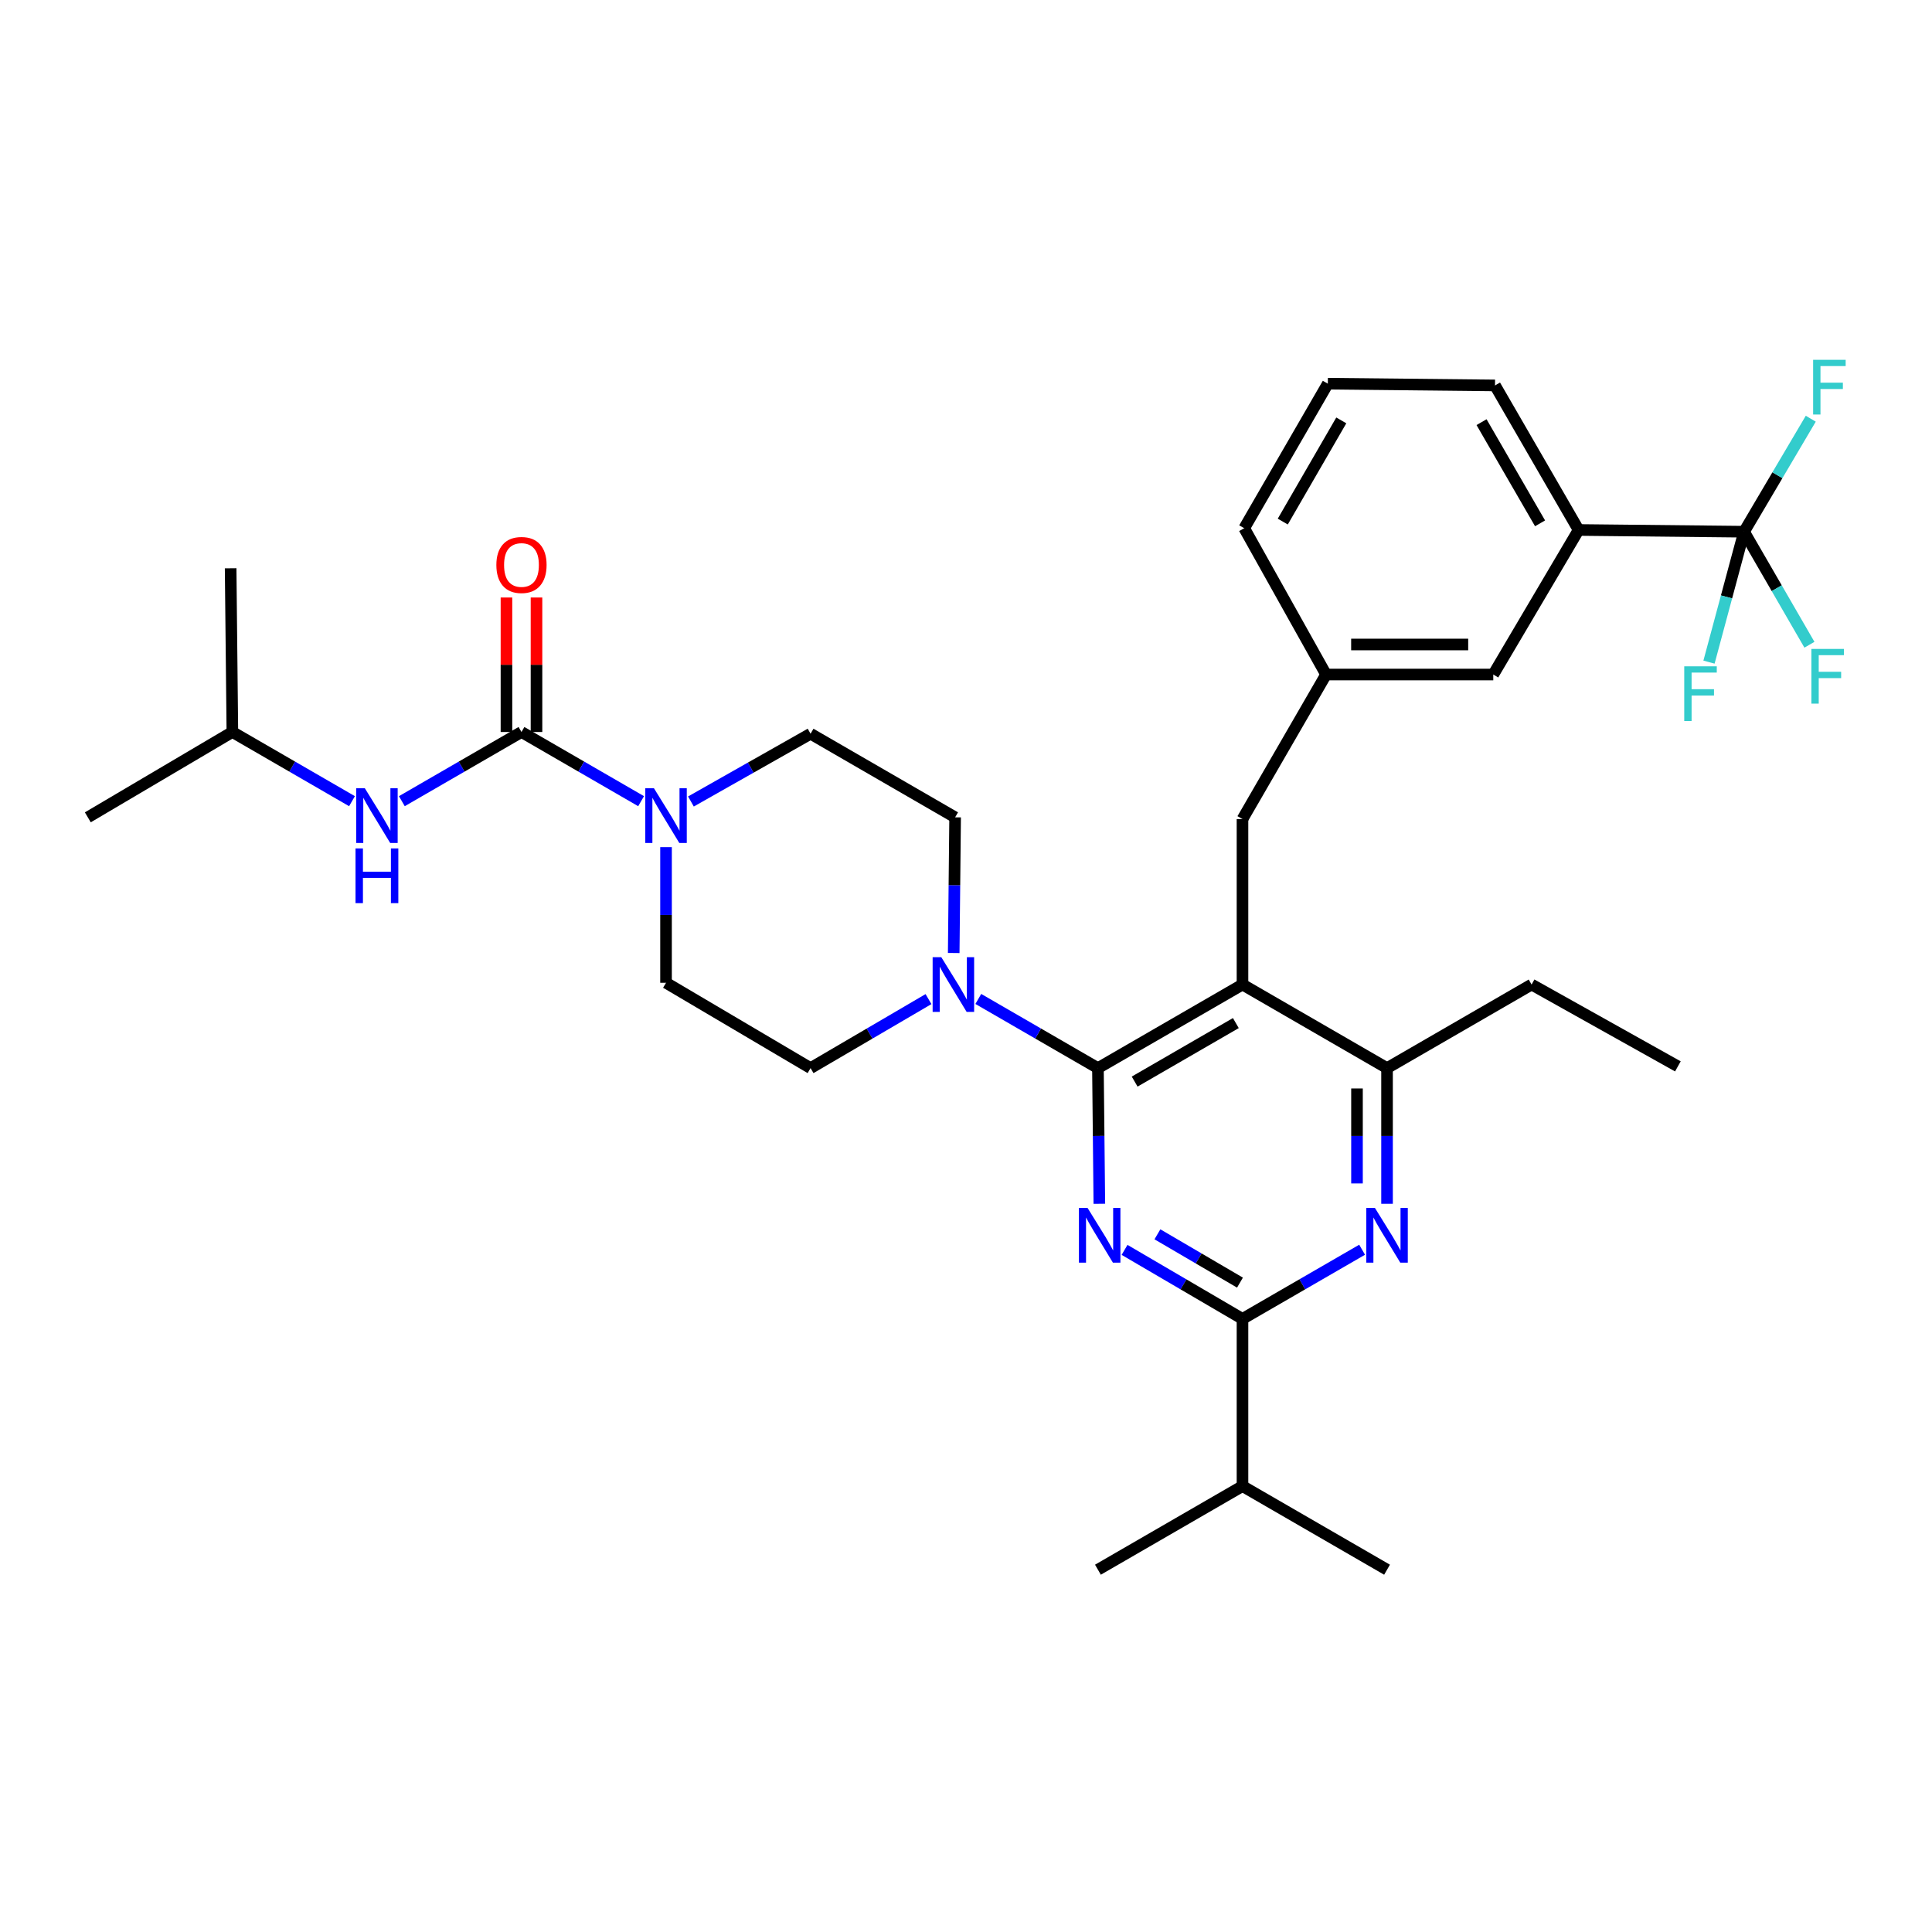 <?xml version='1.0' encoding='iso-8859-1'?>
<svg version='1.1' baseProfile='full'
              xmlns='http://www.w3.org/2000/svg'
                      xmlns:rdkit='http://www.rdkit.org/xml'
                      xmlns:xlink='http://www.w3.org/1999/xlink'
                  xml:space='preserve'
width='1000px' height='1000px' viewBox='0 0 1000 1000'>
<!-- END OF HEADER -->
<rect style='opacity:1.0;fill:#FFFFFF;stroke:none' width='1000' height='1000' x='0' y='0'> </rect>
<path class='bond-0' d='M 207.996,414.691 L 238.956,396.786' style='fill:none;fill-rule:evenodd;stroke:#0000FF;stroke-width:6px;stroke-linecap:butt;stroke-linejoin:miter;stroke-opacity:1' />
<path class='bond-0' d='M 238.956,396.786 L 269.915,378.88' style='fill:none;fill-rule:evenodd;stroke:#000000;stroke-width:6px;stroke-linecap:butt;stroke-linejoin:miter;stroke-opacity:1' />
<path class='bond-1' d='M 182.194,414.691 L 151.235,396.786' style='fill:none;fill-rule:evenodd;stroke:#0000FF;stroke-width:6px;stroke-linecap:butt;stroke-linejoin:miter;stroke-opacity:1' />
<path class='bond-1' d='M 151.235,396.786 L 120.275,378.88' style='fill:none;fill-rule:evenodd;stroke:#000000;stroke-width:6px;stroke-linecap:butt;stroke-linejoin:miter;stroke-opacity:1' />
<path class='bond-2' d='M 269.915,378.88 L 300.875,396.786' style='fill:none;fill-rule:evenodd;stroke:#000000;stroke-width:6px;stroke-linecap:butt;stroke-linejoin:miter;stroke-opacity:1' />
<path class='bond-2' d='M 300.875,396.786 L 331.835,414.691' style='fill:none;fill-rule:evenodd;stroke:#0000FF;stroke-width:6px;stroke-linecap:butt;stroke-linejoin:miter;stroke-opacity:1' />
<path class='bond-3' d='M 277.69,378.88 L 277.69,344.075' style='fill:none;fill-rule:evenodd;stroke:#000000;stroke-width:6px;stroke-linecap:butt;stroke-linejoin:miter;stroke-opacity:1' />
<path class='bond-3' d='M 277.69,344.075 L 277.69,309.269' style='fill:none;fill-rule:evenodd;stroke:#FF0000;stroke-width:6px;stroke-linecap:butt;stroke-linejoin:miter;stroke-opacity:1' />
<path class='bond-3' d='M 262.14,378.88 L 262.14,344.075' style='fill:none;fill-rule:evenodd;stroke:#000000;stroke-width:6px;stroke-linecap:butt;stroke-linejoin:miter;stroke-opacity:1' />
<path class='bond-3' d='M 262.14,344.075 L 262.14,309.269' style='fill:none;fill-rule:evenodd;stroke:#FF0000;stroke-width:6px;stroke-linecap:butt;stroke-linejoin:miter;stroke-opacity:1' />
<path class='bond-4' d='M 357.625,414.851 L 388.586,397.315' style='fill:none;fill-rule:evenodd;stroke:#0000FF;stroke-width:6px;stroke-linecap:butt;stroke-linejoin:miter;stroke-opacity:1' />
<path class='bond-4' d='M 388.586,397.315 L 419.547,379.779' style='fill:none;fill-rule:evenodd;stroke:#000000;stroke-width:6px;stroke-linecap:butt;stroke-linejoin:miter;stroke-opacity:1' />
<path class='bond-5' d='M 344.736,438.475 L 344.736,473.581' style='fill:none;fill-rule:evenodd;stroke:#0000FF;stroke-width:6px;stroke-linecap:butt;stroke-linejoin:miter;stroke-opacity:1' />
<path class='bond-5' d='M 344.736,473.581 L 344.736,508.686' style='fill:none;fill-rule:evenodd;stroke:#000000;stroke-width:6px;stroke-linecap:butt;stroke-linejoin:miter;stroke-opacity:1' />
<path class='bond-6' d='M 120.275,378.88 L 45.455,423.05' style='fill:none;fill-rule:evenodd;stroke:#000000;stroke-width:6px;stroke-linecap:butt;stroke-linejoin:miter;stroke-opacity:1' />
<path class='bond-7' d='M 120.275,378.88 L 119.376,294.143' style='fill:none;fill-rule:evenodd;stroke:#000000;stroke-width:6px;stroke-linecap:butt;stroke-linejoin:miter;stroke-opacity:1' />
<path class='bond-8' d='M 643.11,423.949 L 686.372,349.137' style='fill:none;fill-rule:evenodd;stroke:#000000;stroke-width:6px;stroke-linecap:butt;stroke-linejoin:miter;stroke-opacity:1' />
<path class='bond-9' d='M 643.11,423.949 L 643.11,509.593' style='fill:none;fill-rule:evenodd;stroke:#000000;stroke-width:6px;stroke-linecap:butt;stroke-linejoin:miter;stroke-opacity:1' />
<path class='bond-10' d='M 643.11,509.593 L 717.93,552.856' style='fill:none;fill-rule:evenodd;stroke:#000000;stroke-width:6px;stroke-linecap:butt;stroke-linejoin:miter;stroke-opacity:1' />
<path class='bond-11' d='M 643.11,509.593 L 568.289,552.856' style='fill:none;fill-rule:evenodd;stroke:#000000;stroke-width:6px;stroke-linecap:butt;stroke-linejoin:miter;stroke-opacity:1' />
<path class='bond-11' d='M 639.67,529.544 L 587.296,559.828' style='fill:none;fill-rule:evenodd;stroke:#000000;stroke-width:6px;stroke-linecap:butt;stroke-linejoin:miter;stroke-opacity:1' />
<path class='bond-12' d='M 717.93,623.076 L 717.93,587.966' style='fill:none;fill-rule:evenodd;stroke:#0000FF;stroke-width:6px;stroke-linecap:butt;stroke-linejoin:miter;stroke-opacity:1' />
<path class='bond-12' d='M 717.93,587.966 L 717.93,552.856' style='fill:none;fill-rule:evenodd;stroke:#000000;stroke-width:6px;stroke-linecap:butt;stroke-linejoin:miter;stroke-opacity:1' />
<path class='bond-12' d='M 702.38,612.543 L 702.38,587.966' style='fill:none;fill-rule:evenodd;stroke:#0000FF;stroke-width:6px;stroke-linecap:butt;stroke-linejoin:miter;stroke-opacity:1' />
<path class='bond-12' d='M 702.38,587.966 L 702.38,563.389' style='fill:none;fill-rule:evenodd;stroke:#000000;stroke-width:6px;stroke-linecap:butt;stroke-linejoin:miter;stroke-opacity:1' />
<path class='bond-13' d='M 705.029,646.859 L 674.069,664.761' style='fill:none;fill-rule:evenodd;stroke:#0000FF;stroke-width:6px;stroke-linecap:butt;stroke-linejoin:miter;stroke-opacity:1' />
<path class='bond-13' d='M 674.069,664.761 L 643.11,682.662' style='fill:none;fill-rule:evenodd;stroke:#000000;stroke-width:6px;stroke-linecap:butt;stroke-linejoin:miter;stroke-opacity:1' />
<path class='bond-14' d='M 717.93,552.856 L 792.75,509.593' style='fill:none;fill-rule:evenodd;stroke:#000000;stroke-width:6px;stroke-linecap:butt;stroke-linejoin:miter;stroke-opacity:1' />
<path class='bond-15' d='M 568.289,552.856 L 568.654,587.966' style='fill:none;fill-rule:evenodd;stroke:#000000;stroke-width:6px;stroke-linecap:butt;stroke-linejoin:miter;stroke-opacity:1' />
<path class='bond-15' d='M 568.654,587.966 L 569.018,623.076' style='fill:none;fill-rule:evenodd;stroke:#0000FF;stroke-width:6px;stroke-linecap:butt;stroke-linejoin:miter;stroke-opacity:1' />
<path class='bond-16' d='M 568.289,552.856 L 537.33,534.955' style='fill:none;fill-rule:evenodd;stroke:#000000;stroke-width:6px;stroke-linecap:butt;stroke-linejoin:miter;stroke-opacity:1' />
<path class='bond-16' d='M 537.33,534.955 L 506.37,517.053' style='fill:none;fill-rule:evenodd;stroke:#0000FF;stroke-width:6px;stroke-linecap:butt;stroke-linejoin:miter;stroke-opacity:1' />
<path class='bond-17' d='M 582.069,646.938 L 612.589,664.8' style='fill:none;fill-rule:evenodd;stroke:#0000FF;stroke-width:6px;stroke-linecap:butt;stroke-linejoin:miter;stroke-opacity:1' />
<path class='bond-17' d='M 612.589,664.8 L 643.11,682.662' style='fill:none;fill-rule:evenodd;stroke:#000000;stroke-width:6px;stroke-linecap:butt;stroke-linejoin:miter;stroke-opacity:1' />
<path class='bond-17' d='M 599.079,638.876 L 620.444,651.38' style='fill:none;fill-rule:evenodd;stroke:#0000FF;stroke-width:6px;stroke-linecap:butt;stroke-linejoin:miter;stroke-opacity:1' />
<path class='bond-17' d='M 620.444,651.38 L 641.808,663.883' style='fill:none;fill-rule:evenodd;stroke:#000000;stroke-width:6px;stroke-linecap:butt;stroke-linejoin:miter;stroke-opacity:1' />
<path class='bond-18' d='M 643.11,682.662 L 643.11,769.205' style='fill:none;fill-rule:evenodd;stroke:#000000;stroke-width:6px;stroke-linecap:butt;stroke-linejoin:miter;stroke-opacity:1' />
<path class='bond-19' d='M 493.639,493.27 L 494.003,458.16' style='fill:none;fill-rule:evenodd;stroke:#0000FF;stroke-width:6px;stroke-linecap:butt;stroke-linejoin:miter;stroke-opacity:1' />
<path class='bond-19' d='M 494.003,458.16 L 494.367,423.05' style='fill:none;fill-rule:evenodd;stroke:#000000;stroke-width:6px;stroke-linecap:butt;stroke-linejoin:miter;stroke-opacity:1' />
<path class='bond-20' d='M 480.588,517.132 L 450.068,534.994' style='fill:none;fill-rule:evenodd;stroke:#0000FF;stroke-width:6px;stroke-linecap:butt;stroke-linejoin:miter;stroke-opacity:1' />
<path class='bond-20' d='M 450.068,534.994 L 419.547,552.856' style='fill:none;fill-rule:evenodd;stroke:#000000;stroke-width:6px;stroke-linecap:butt;stroke-linejoin:miter;stroke-opacity:1' />
<path class='bond-21' d='M 494.367,423.05 L 419.547,379.779' style='fill:none;fill-rule:evenodd;stroke:#000000;stroke-width:6px;stroke-linecap:butt;stroke-linejoin:miter;stroke-opacity:1' />
<path class='bond-22' d='M 344.736,508.686 L 419.547,552.856' style='fill:none;fill-rule:evenodd;stroke:#000000;stroke-width:6px;stroke-linecap:butt;stroke-linejoin:miter;stroke-opacity:1' />
<path class='bond-23' d='M 717.93,812.477 L 643.11,769.205' style='fill:none;fill-rule:evenodd;stroke:#000000;stroke-width:6px;stroke-linecap:butt;stroke-linejoin:miter;stroke-opacity:1' />
<path class='bond-24' d='M 643.11,769.205 L 568.289,812.477' style='fill:none;fill-rule:evenodd;stroke:#000000;stroke-width:6px;stroke-linecap:butt;stroke-linejoin:miter;stroke-opacity:1' />
<path class='bond-25' d='M 817.086,274.317 L 773.814,199.497' style='fill:none;fill-rule:evenodd;stroke:#000000;stroke-width:6px;stroke-linecap:butt;stroke-linejoin:miter;stroke-opacity:1' />
<path class='bond-25' d='M 797.134,270.879 L 766.844,218.505' style='fill:none;fill-rule:evenodd;stroke:#000000;stroke-width:6px;stroke-linecap:butt;stroke-linejoin:miter;stroke-opacity:1' />
<path class='bond-26' d='M 817.086,274.317 L 772.916,349.137' style='fill:none;fill-rule:evenodd;stroke:#000000;stroke-width:6px;stroke-linecap:butt;stroke-linejoin:miter;stroke-opacity:1' />
<path class='bond-27' d='M 817.086,274.317 L 902.721,275.215' style='fill:none;fill-rule:evenodd;stroke:#000000;stroke-width:6px;stroke-linecap:butt;stroke-linejoin:miter;stroke-opacity:1' />
<path class='bond-28' d='M 773.814,199.497 L 687.28,198.59' style='fill:none;fill-rule:evenodd;stroke:#000000;stroke-width:6px;stroke-linecap:butt;stroke-linejoin:miter;stroke-opacity:1' />
<path class='bond-29' d='M 792.75,509.593 L 868.469,551.958' style='fill:none;fill-rule:evenodd;stroke:#000000;stroke-width:6px;stroke-linecap:butt;stroke-linejoin:miter;stroke-opacity:1' />
<path class='bond-30' d='M 687.28,198.59 L 644.008,273.41' style='fill:none;fill-rule:evenodd;stroke:#000000;stroke-width:6px;stroke-linecap:butt;stroke-linejoin:miter;stroke-opacity:1' />
<path class='bond-30' d='M 694.25,217.597 L 663.959,269.972' style='fill:none;fill-rule:evenodd;stroke:#000000;stroke-width:6px;stroke-linecap:butt;stroke-linejoin:miter;stroke-opacity:1' />
<path class='bond-31' d='M 644.008,273.41 L 686.372,349.137' style='fill:none;fill-rule:evenodd;stroke:#000000;stroke-width:6px;stroke-linecap:butt;stroke-linejoin:miter;stroke-opacity:1' />
<path class='bond-32' d='M 686.372,349.137 L 772.916,349.137' style='fill:none;fill-rule:evenodd;stroke:#000000;stroke-width:6px;stroke-linecap:butt;stroke-linejoin:miter;stroke-opacity:1' />
<path class='bond-32' d='M 699.354,333.587 L 759.934,333.587' style='fill:none;fill-rule:evenodd;stroke:#000000;stroke-width:6px;stroke-linecap:butt;stroke-linejoin:miter;stroke-opacity:1' />
<path class='bond-33' d='M 902.721,275.215 L 919.638,304.465' style='fill:none;fill-rule:evenodd;stroke:#000000;stroke-width:6px;stroke-linecap:butt;stroke-linejoin:miter;stroke-opacity:1' />
<path class='bond-33' d='M 919.638,304.465 L 936.554,333.715' style='fill:none;fill-rule:evenodd;stroke:#33CCCC;stroke-width:6px;stroke-linecap:butt;stroke-linejoin:miter;stroke-opacity:1' />
<path class='bond-34' d='M 902.721,275.215 L 919.986,245.971' style='fill:none;fill-rule:evenodd;stroke:#000000;stroke-width:6px;stroke-linecap:butt;stroke-linejoin:miter;stroke-opacity:1' />
<path class='bond-34' d='M 919.986,245.971 L 937.25,216.727' style='fill:none;fill-rule:evenodd;stroke:#33CCCC;stroke-width:6px;stroke-linecap:butt;stroke-linejoin:miter;stroke-opacity:1' />
<path class='bond-35' d='M 902.721,275.215 L 893.647,308.965' style='fill:none;fill-rule:evenodd;stroke:#000000;stroke-width:6px;stroke-linecap:butt;stroke-linejoin:miter;stroke-opacity:1' />
<path class='bond-35' d='M 893.647,308.965 L 884.573,342.716' style='fill:none;fill-rule:evenodd;stroke:#33CCCC;stroke-width:6px;stroke-linecap:butt;stroke-linejoin:miter;stroke-opacity:1' />
<path  class='atom-0' d='M 188.835 407.992
L 198.115 422.992
Q 199.035 424.472, 200.515 427.152
Q 201.995 429.832, 202.075 429.992
L 202.075 407.992
L 205.835 407.992
L 205.835 436.312
L 201.955 436.312
L 191.995 419.912
Q 190.835 417.992, 189.595 415.792
Q 188.395 413.592, 188.035 412.912
L 188.035 436.312
L 184.355 436.312
L 184.355 407.992
L 188.835 407.992
' fill='#0000FF'/>
<path  class='atom-0' d='M 184.015 439.144
L 187.855 439.144
L 187.855 451.184
L 202.335 451.184
L 202.335 439.144
L 206.175 439.144
L 206.175 467.464
L 202.335 467.464
L 202.335 454.384
L 187.855 454.384
L 187.855 467.464
L 184.015 467.464
L 184.015 439.144
' fill='#0000FF'/>
<path  class='atom-2' d='M 338.476 407.992
L 347.756 422.992
Q 348.676 424.472, 350.156 427.152
Q 351.636 429.832, 351.716 429.992
L 351.716 407.992
L 355.476 407.992
L 355.476 436.312
L 351.596 436.312
L 341.636 419.912
Q 340.476 417.992, 339.236 415.792
Q 338.036 413.592, 337.676 412.912
L 337.676 436.312
L 333.996 436.312
L 333.996 407.992
L 338.476 407.992
' fill='#0000FF'/>
<path  class='atom-3' d='M 256.915 292.426
Q 256.915 285.626, 260.275 281.826
Q 263.635 278.026, 269.915 278.026
Q 276.195 278.026, 279.555 281.826
Q 282.915 285.626, 282.915 292.426
Q 282.915 299.306, 279.515 303.226
Q 276.115 307.106, 269.915 307.106
Q 263.675 307.106, 260.275 303.226
Q 256.915 299.346, 256.915 292.426
M 269.915 303.906
Q 274.235 303.906, 276.555 301.026
Q 278.915 298.106, 278.915 292.426
Q 278.915 286.866, 276.555 284.066
Q 274.235 281.226, 269.915 281.226
Q 265.595 281.226, 263.235 284.026
Q 260.915 286.826, 260.915 292.426
Q 260.915 298.146, 263.235 301.026
Q 265.595 303.906, 269.915 303.906
' fill='#FF0000'/>
<path  class='atom-9' d='M 711.67 625.239
L 720.95 640.239
Q 721.87 641.719, 723.35 644.399
Q 724.83 647.079, 724.91 647.239
L 724.91 625.239
L 728.67 625.239
L 728.67 653.559
L 724.79 653.559
L 714.83 637.159
Q 713.67 635.239, 712.43 633.039
Q 711.23 630.839, 710.87 630.159
L 710.87 653.559
L 707.19 653.559
L 707.19 625.239
L 711.67 625.239
' fill='#0000FF'/>
<path  class='atom-12' d='M 562.928 625.239
L 572.208 640.239
Q 573.128 641.719, 574.608 644.399
Q 576.088 647.079, 576.168 647.239
L 576.168 625.239
L 579.928 625.239
L 579.928 653.559
L 576.048 653.559
L 566.088 637.159
Q 564.928 635.239, 563.688 633.039
Q 562.488 630.839, 562.128 630.159
L 562.128 653.559
L 558.448 653.559
L 558.448 625.239
L 562.928 625.239
' fill='#0000FF'/>
<path  class='atom-14' d='M 487.209 495.433
L 496.489 510.433
Q 497.409 511.913, 498.889 514.593
Q 500.369 517.273, 500.449 517.433
L 500.449 495.433
L 504.209 495.433
L 504.209 523.753
L 500.329 523.753
L 490.369 507.353
Q 489.209 505.433, 487.969 503.233
Q 486.769 501.033, 486.409 500.353
L 486.409 523.753
L 482.729 523.753
L 482.729 495.433
L 487.209 495.433
' fill='#0000FF'/>
<path  class='atom-31' d='M 937.573 335.876
L 954.413 335.876
L 954.413 339.116
L 941.373 339.116
L 941.373 347.716
L 952.973 347.716
L 952.973 350.996
L 941.373 350.996
L 941.373 364.196
L 937.573 364.196
L 937.573 335.876
' fill='#33CCCC'/>
<path  class='atom-32' d='M 938.471 186.235
L 955.311 186.235
L 955.311 189.475
L 942.271 189.475
L 942.271 198.075
L 953.871 198.075
L 953.871 201.355
L 942.271 201.355
L 942.271 214.555
L 938.471 214.555
L 938.471 186.235
' fill='#33CCCC'/>
<path  class='atom-33' d='M 871.763 344.886
L 888.603 344.886
L 888.603 348.126
L 875.563 348.126
L 875.563 356.726
L 887.163 356.726
L 887.163 360.006
L 875.563 360.006
L 875.563 373.206
L 871.763 373.206
L 871.763 344.886
' fill='#33CCCC'/>
</svg>

